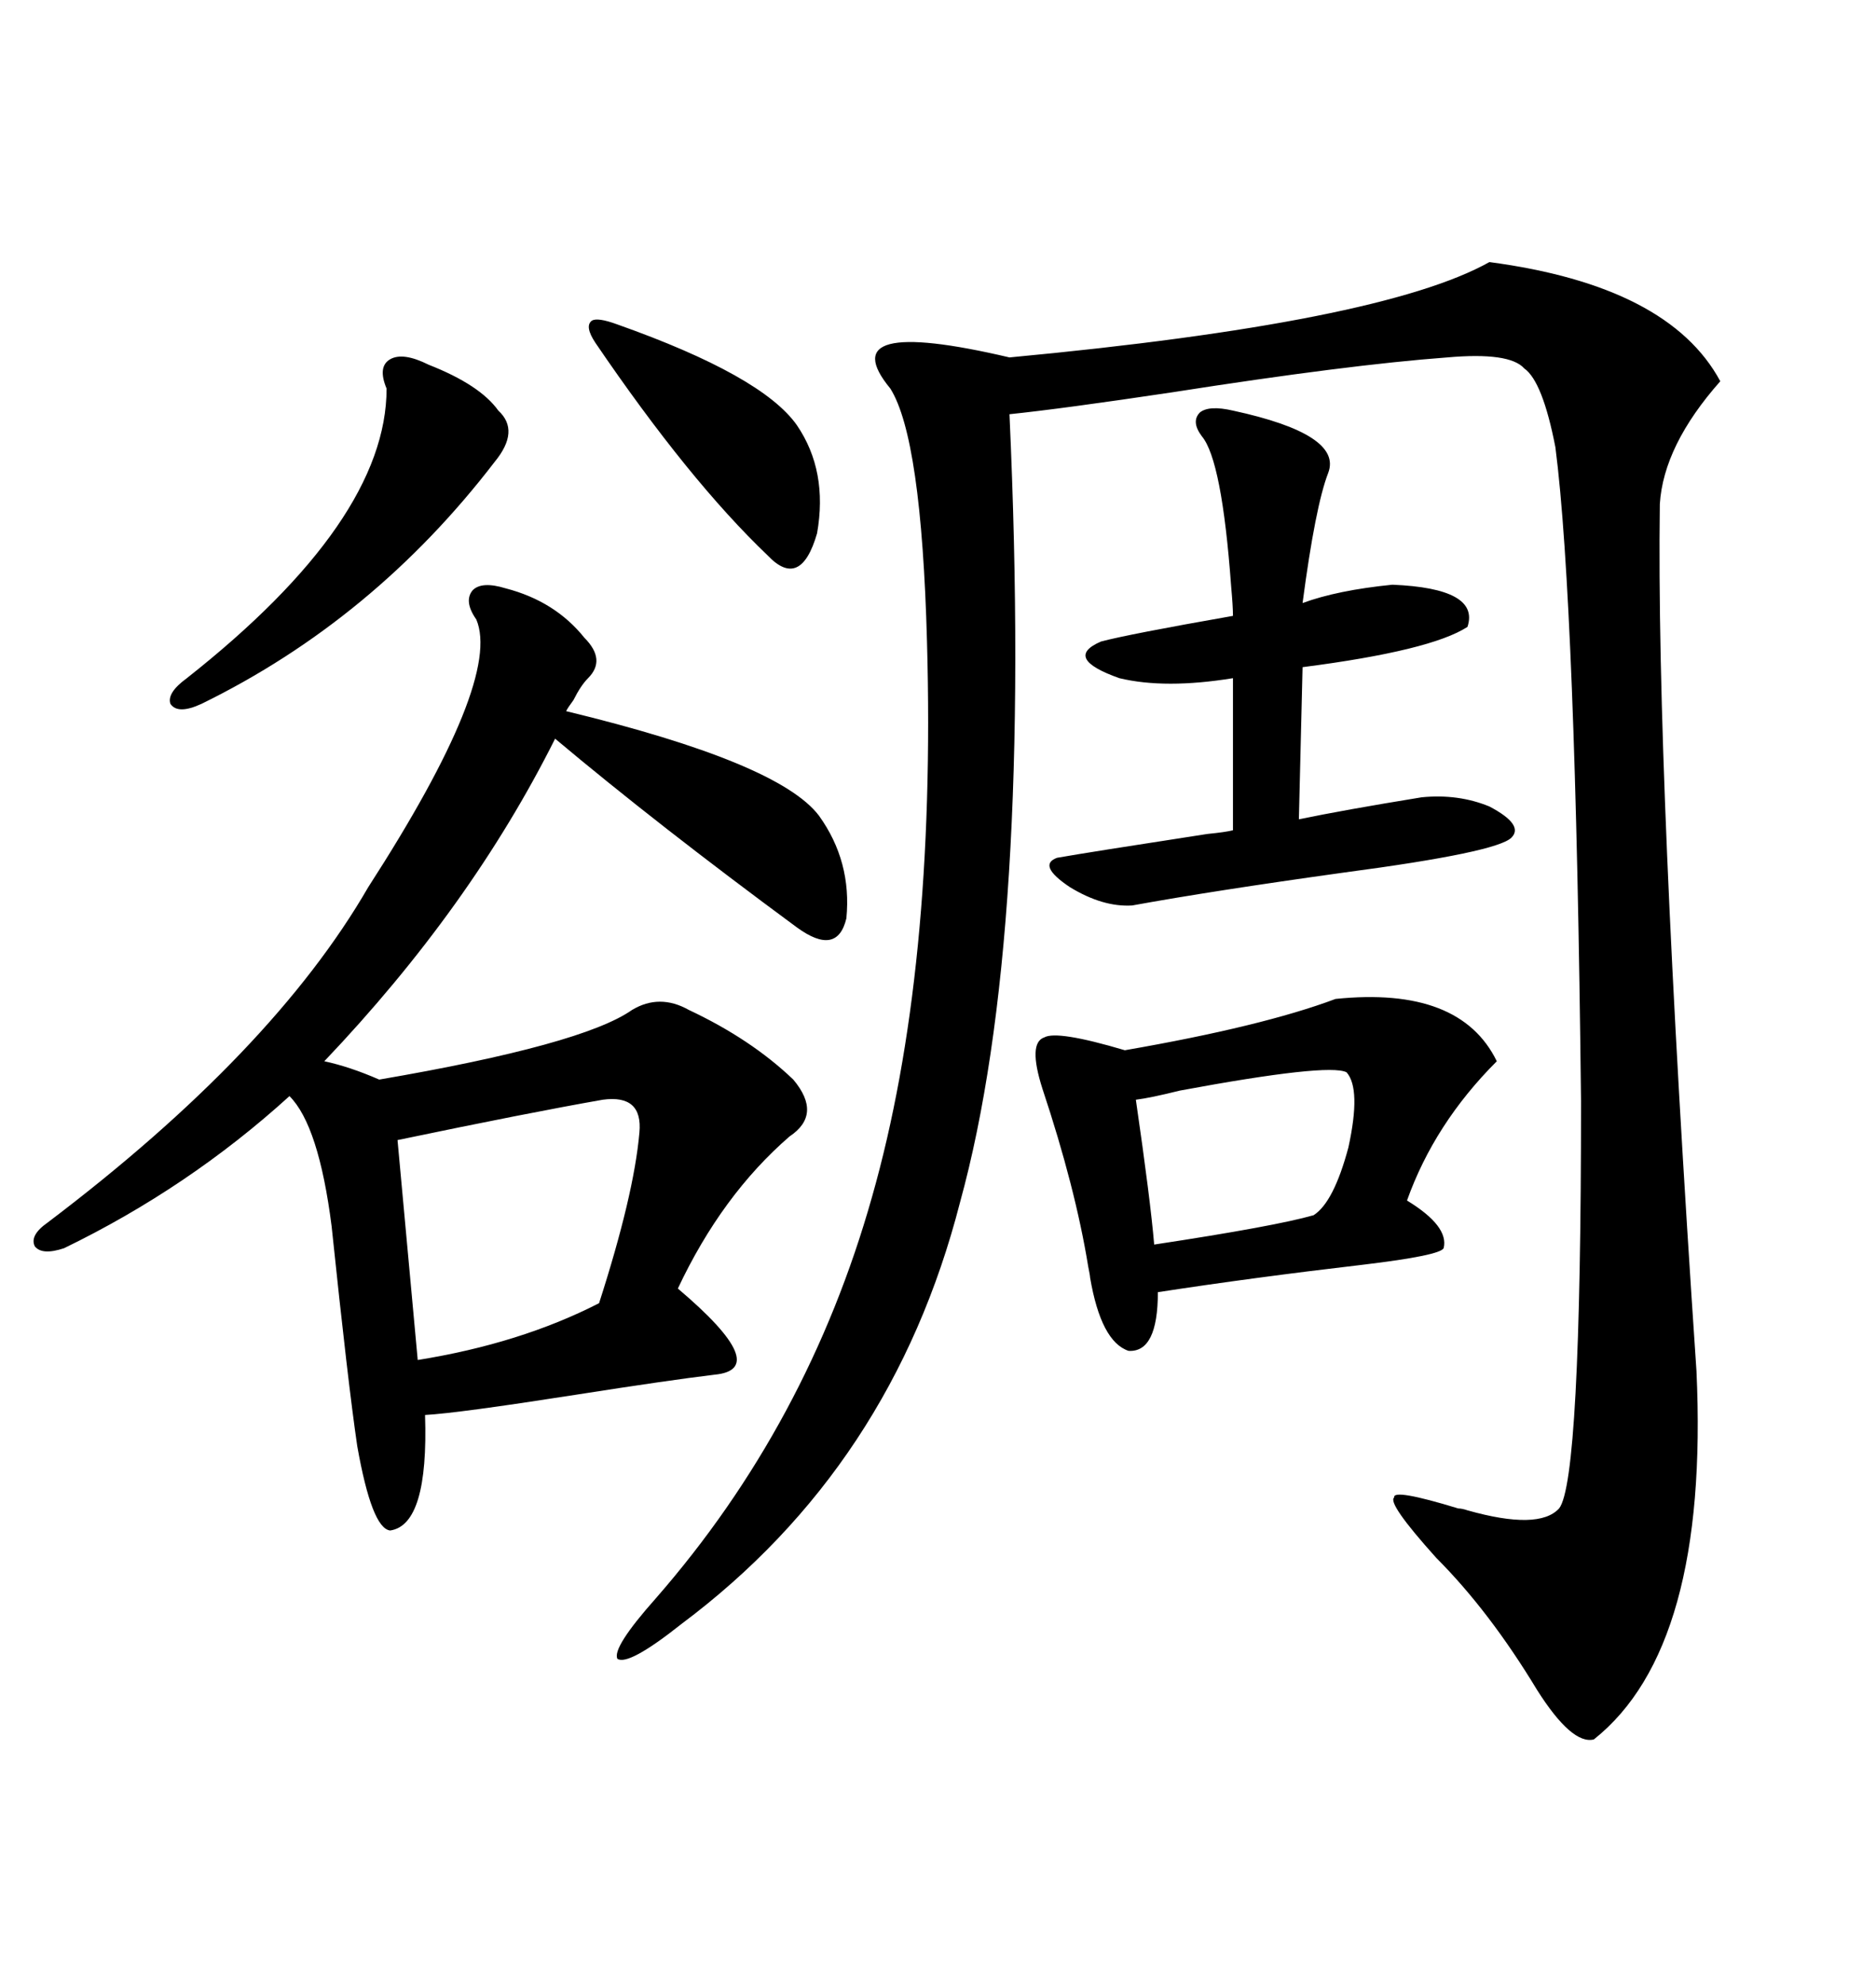 <svg xmlns="http://www.w3.org/2000/svg" xmlns:xlink="http://www.w3.org/1999/xlink" width="300" height="317.285"><path d="M238.18 41.89L238.18 41.89Q266.89 45.70 275.10 60.94L275.10 60.94Q266.02 71.19 265.43 80.57L265.43 80.57Q264.84 123.63 271.29 219.14L271.29 219.14Q273.34 263.38 254.88 278.03L254.88 278.03Q251.37 278.91 245.80 270.12L245.80 270.12Q238.18 257.52 229.69 249.02L229.69 249.02Q221.78 240.23 222.95 239.36L222.95 239.36Q222.66 237.89 233.20 241.11L233.20 241.11Q233.79 241.11 234.67 241.41L234.67 241.41Q246.09 244.63 249.32 241.11L249.32 241.11Q252.83 236.72 252.83 176.07L252.83 176.07Q251.95 96.39 248.73 71.48L248.73 71.48Q246.68 60.94 243.75 58.89L243.75 58.89Q241.41 56.25 231.45 57.13L231.45 57.13Q215.63 58.30 187.50 62.70L187.50 62.70Q169.92 65.33 161.43 66.21L161.43 66.21Q165.23 149.71 153.52 192.19L153.52 192.19Q142.68 234.38 108.98 259.57L108.98 259.57Q100.49 266.31 98.73 265.14L98.73 265.14Q97.85 263.38 104.88 255.47L104.88 255.47Q129.20 227.64 139.45 191.31L139.45 191.31Q149.71 155.27 148.24 102.54L148.24 102.54Q147.36 70.02 142.38 62.11L142.38 62.11Q132.71 50.39 161.43 57.13L161.43 57.13Q220.90 51.56 238.18 41.89ZM80.86 94.04L80.86 94.04Q88.77 96.09 93.46 101.95L93.46 101.95Q96.97 105.47 94.04 108.40L94.04 108.40Q92.87 109.57 91.70 111.91L91.70 111.91Q90.82 113.09 90.53 113.67L90.53 113.67Q124.51 121.88 130.96 130.37L130.96 130.37Q136.23 137.70 135.35 146.78L135.35 146.78Q133.89 152.93 127.44 148.24L127.44 148.24Q105.18 131.84 88.77 118.07L88.77 118.07Q75.29 145.02 51.86 169.63L51.86 169.63Q55.96 170.51 60.64 172.56L60.64 172.56Q93.16 166.99 101.07 161.43L101.07 161.43Q105.47 158.79 110.16 161.43L110.16 161.43Q120.12 166.11 126.86 172.56L126.86 172.56Q131.54 178.13 126.27 181.64L126.27 181.64Q115.43 191.02 108.40 205.96L108.40 205.96Q123.63 218.85 114.26 219.73L114.26 219.73Q106.93 220.61 91.99 222.95L91.99 222.95Q73.24 225.88 67.97 226.17L67.97 226.17Q68.55 243.75 62.40 244.63L62.40 244.63Q59.47 244.34 57.13 231.15L57.13 231.15Q55.66 221.19 53.03 196.00L53.03 196.00Q50.98 179.88 46.29 175.20L46.29 175.20Q30.18 189.84 10.25 199.51L10.25 199.51Q6.74 200.68 5.57 199.22L5.57 199.22Q4.69 197.46 7.62 195.41L7.62 195.41Q43.65 168.16 58.89 141.80L58.89 141.80Q80.27 108.69 76.17 99.02L76.17 99.02Q74.12 96.09 75.59 94.34L75.59 94.34Q77.05 92.87 80.86 94.04ZM213.57 159.67L213.57 159.67Q233.50 157.62 239.36 169.63L239.36 169.63Q229.39 179.59 225 191.89L225 191.89Q231.74 196.00 230.86 199.51L230.86 199.51Q230.27 200.68 217.97 202.15L217.97 202.15Q200.39 204.20 185.16 206.54L185.16 206.54Q185.16 216.21 180.47 215.92L180.47 215.92Q176.07 214.45 174.32 204.20L174.32 204.20Q174.32 203.91 174.02 202.44L174.02 202.44Q171.97 189.84 166.70 174.02L166.70 174.02Q164.36 166.70 166.99 165.82L166.99 165.82Q169.04 164.65 179.88 167.87L179.88 167.87Q201.86 164.06 213.57 159.67ZM197.17 65.63L197.17 65.63Q214.75 69.43 212.40 75.59L212.40 75.59Q210.35 80.86 208.30 96.39L208.30 96.39Q213.87 94.34 222.66 93.46L222.66 93.46Q236.72 94.04 234.67 100.20L234.67 100.20Q228.81 104.00 208.30 106.64L208.30 106.64L207.71 130.96Q214.75 129.49 227.34 127.44L227.34 127.44Q233.20 126.86 238.18 128.91L238.18 128.91Q243.75 131.84 241.70 133.89L241.70 133.89Q239.36 136.23 215.04 139.45L215.04 139.45Q193.95 142.38 181.05 144.73L181.05 144.73Q176.37 145.02 171.09 141.80L171.09 141.80Q165.82 138.28 169.04 137.11L169.04 137.11Q174.02 136.23 193.07 133.30L193.07 133.30Q196.00 133.01 197.17 132.71L197.17 132.71L197.17 108.40Q186.33 110.16 179.00 108.40L179.00 108.40Q169.92 105.18 176.07 102.54L176.07 102.54Q180.47 101.37 197.17 98.44L197.17 98.44Q197.17 96.97 196.88 93.75L196.88 93.75Q195.41 73.54 192.19 69.73L192.19 69.73Q190.43 67.38 191.89 65.92L191.89 65.92Q193.36 64.75 197.17 65.63ZM96.39 175.78L96.39 175.78Q84.67 177.83 63.57 182.23L63.57 182.23L66.80 217.38Q83.20 214.75 95.80 208.30L95.80 208.30Q101.37 191.02 102.25 181.05L102.25 181.05Q102.83 174.90 96.39 175.78ZM68.55 58.30L68.55 58.30Q76.76 61.52 79.69 65.63L79.69 65.63Q83.20 68.85 79.10 73.83L79.10 73.83Q59.77 99.02 32.23 112.50L32.23 112.50Q28.42 114.26 27.25 112.50L27.25 112.50Q26.66 110.74 29.88 108.40L29.88 108.40Q61.82 83.20 61.82 62.11L61.82 62.11Q60.35 58.59 62.40 57.42L62.40 57.42Q64.45 56.25 68.55 58.30ZM215.33 171.39L215.33 171.39Q212.40 169.92 188.67 174.32L188.67 174.32Q183.98 175.49 181.64 175.78L181.64 175.78Q183.98 191.89 184.57 198.93L184.57 198.93Q203.91 196.00 210.06 194.24L210.06 194.24Q213.28 192.19 215.63 183.40L215.63 183.40Q217.68 174.02 215.33 171.39ZM98.73 51.86L98.73 51.86Q121.88 60.06 127.44 67.97L127.44 67.97Q132.42 75.29 130.66 85.25L130.66 85.25Q128.03 94.34 122.75 88.77L122.75 88.77Q110.16 76.76 95.21 54.79L95.21 54.79Q93.46 52.15 94.63 51.27L94.63 51.27Q95.51 50.68 98.73 51.86Z"/></svg>
